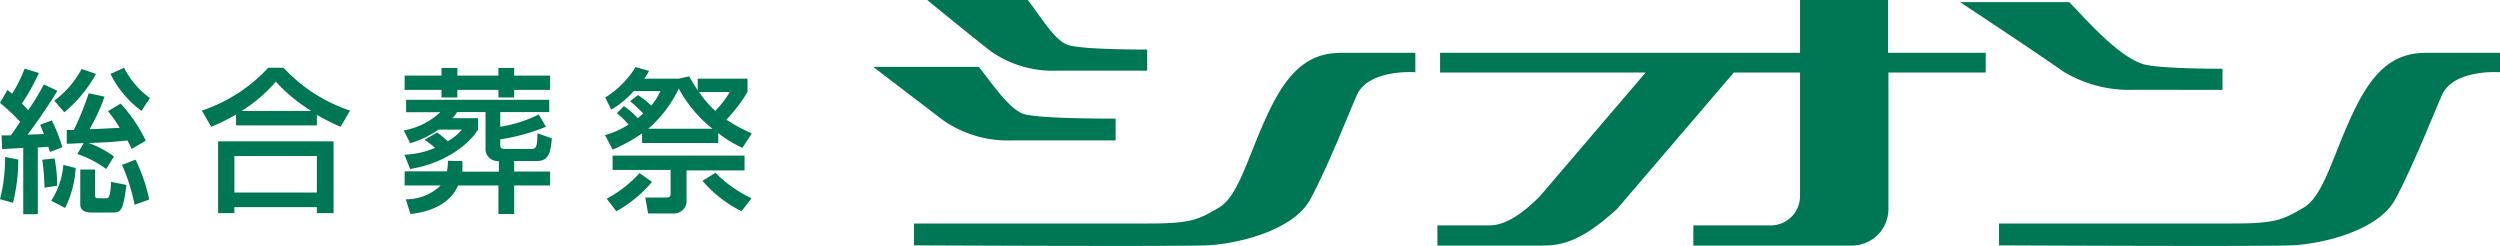 <svg xmlns="http://www.w3.org/2000/svg" viewBox="0 0 236.69 23.25"><defs><style>.cls-1{fill:#007754}</style></defs><title>l_01</title><g id="レイヤー_2" data-name="レイヤー 2"><g id="logo"><path class="cls-1" d="M1.91 11.54A18.77 18.77 0 0 0 0 9.74l.7-1.22a3.83 3.83 0 0 1 .44.36A12.59 12.59 0 0 0 2.33 6.5l1.36.41A22.42 22.42 0 0 1 2.08 9.8l.59.63A23.32 23.32 0 0 0 4.15 8l1.28.59c-.87 1.49-2.5 3.75-2.82 4.16l1.54-.06c-.13-.36-.21-.55-.35-.88l1.1-.41a14.22 14.22 0 0 1 1 2.54l-1.17.45-.15-.49c-.26 0-.78.06-1 .06v6.32H2.2V14l-2 .12-.05-1.31a8.53 8.53 0 0 0 .89 0c.22-.33.63-.91.87-1.27zm-.18 3.57a17 17 0 0 1-.5 4.09L0 18.86a15.67 15.67 0 0 0 .48-4zM5.16 15a12.21 12.21 0 0 1 .25 2.58l-1.2.19A19.81 19.81 0 0 0 4 15.12zm2 .91a9.47 9.47 0 0 1-1 3.78L4.85 19A7.37 7.37 0 0 0 6 15.61zM9.09 7a12.79 12.79 0 0 1-3 3.63l-.95-1.1a9 9 0 0 0 2.59-3zm-1.17 6.55c-.34 0-1.28.06-1.6.06v-1.3h.67A28.45 28.45 0 0 0 8.4 8.83l1.5.32a18.71 18.71 0 0 1-1.42 3.08c.58 0 2.18-.1 2.85-.13a10.73 10.73 0 0 0-1.11-1.57l1.2-.72a14.23 14.23 0 0 1 2.38 3.51l-1.34.78c-.16-.37-.25-.53-.39-.8-1.59.15-1.79.17-3.67.24a9.8 9.8 0 0 1 2.39 1.27L10.06 16a10.11 10.11 0 0 0-2.74-1.42zM9 16.05v2.39c0 .29.07.33.31.33H10c.3 0 .43 0 .52-1.55l1.45.29c-.28 2.06-.38 2.61-1.22 2.61H8.7c-.46 0-1.1-.1-1.1-.74v-3.33zm4.4-5.55A9.69 9.69 0 0 1 10.46 7l1.29-.58a7.93 7.93 0 0 0 2.44 2.86zm-.57 4.62a16.14 16.14 0 0 1 1.3 3.77l-1.39.5a17.29 17.29 0 0 0-1.19-3.78zm9.52-4.28A17.76 17.76 0 0 1 20 12l-.89-1.53a15 15 0 0 0 6.29-4.06h1.44a15.06 15.06 0 0 0 6.3 4.06L32.25 12A18.69 18.69 0 0 1 30 10.87v1h-7.65zm-1.7 2.54h10.93v6.8H30v-.57h-7.81v.57h-1.54zm1.54 1.39v3.46H30v-3.46zm7.28-4.27a15.88 15.88 0 0 1-3.36-2.77 14 14 0 0 1-3.23 2.77zm14.3 4.75a7.79 7.79 0 0 1 0 1h3.46v-1a1.18 1.18 0 0 1-1.1-.55 1.08 1.08 0 0 1-.16-.59v-3.5h-2.7a3.17 3.17 0 0 1-.44.58h2.43v1.07c-.89 1.48-3.26 3.23-6.43 3.74l-.54-1.35A8.4 8.4 0 0 0 41.2 14a11.49 11.49 0 0 0-1-.77l1.19-.69c.26.19.61.47 1 .83a4.8 4.8 0 0 0 1.35-1.1h-2.23a8.88 8.88 0 0 1-2.68 1.29l-.6-1.21a6.86 6.86 0 0 0 3.46-1.73h-3.24V9.45H52v1.16h-4.64V12A12.26 12.26 0 0 0 51 10.84l.69 1.16a18.47 18.47 0 0 1-4.33 1.19v.49c0 .29.06.42.43.42h2.55c.47 0 .53-.35.54-1.48l1.37.48c-.12 1.16-.22 2.14-1.37 2.14h-2.2v1h3.4v1.32h-3.4v2.7h-1.49v-2.7h-3.82c-.77 1.78-2.68 2.51-4.51 2.7l-.44-1.39a4.71 4.71 0 0 0 3.3-1.31h-3.41v-1.34h4a4 4 0 0 0 .09-1zm-5.46-8.09h3.49v-.73h1.5v.73h3.89v-.73h1.49v.73h3.4v1.35h-3.4v.72h-1.49v-.72H43.3v.72h-1.5v-.72h-3.49zM60.39 9a6.84 6.84 0 0 1 1.26 1 5.58 5.58 0 0 0 .88-1.38H60a8.75 8.75 0 0 1-2.13 1.76l-.57-1.15a8.78 8.78 0 0 0 2.87-2.88l1.28.36a4.33 4.33 0 0 1-.46.74h3.26l1-.22c.22.39.41.73.81 1.32v-1.1h4.71v1.26a14.8 14.8 0 0 1-2 2.62 15.89 15.89 0 0 0 2.41 1.3L70.29 14A11.28 11.28 0 0 1 68 12.6v.94h-7.21v-.91A16 16 0 0 1 58 14.17l-.72-1.38a8 8 0 0 0 2.23-1 10.81 10.81 0 0 0-1.1-1.08l.66-.66a7.23 7.23 0 0 1 1.31 1.14c.22-.17.23-.19.52-.44a11.82 11.82 0 0 0-1.24-1.16zm1.34 8.22A11.9 11.9 0 0 1 58.35 20l-.91-1.19a11.44 11.44 0 0 0 3.11-2.42zm8.76-1.09H65v2.74a1.2 1.2 0 0 1-1.28 1.34h-2.36l-.27-1.51h2c.12 0 .4 0 .4-.33v-2.28H58v-1.36h12.49zm-6.24-7.72a11.59 11.59 0 0 1-2.88 3.78h6.09a12.35 12.35 0 0 1-3.21-3.83zm1.93.3a10.18 10.18 0 0 0 1.54 1.79 10.41 10.41 0 0 0 1.38-1.79zM70.2 20a11.8 11.8 0 0 1-3.69-2.88l1.23-.76a11.76 11.76 0 0 0 3.41 2.41zM178.75 5V0h-8.33v5h-34.08v1.87h19.46l-10 11.7c-1.38 1.39-3.1 2.77-4.78 2.77h-4.93v1.91H146c1.92 0 3.78-.44 7.1-3.47l11.05-12.91h6.27v11.7a2.77 2.77 0 0 1-2.77 2.77h-7.33v1.91h15a3.47 3.47 0 0 0 3.47-3.47V6.87H188V5zM87.79 0h9.51c1.24 1.56 2.52 3.82 3.79 4.25s6.33.44 7.52.44v2h-8.48a10.25 10.25 0 0 1-6.3-1.82C91.69 3.21 87.79 0 87.79 0zm-5.12 6.33h10c1.3 1.64 2.89 4 4.22 4.45s7.49.45 8.73.45v2.06h-9.73a10.76 10.76 0 0 1-6.59-1.9z"/><path class="cls-1" d="M134 6.84V5h-6.9c-2.34 0-4.55.76-6.69 5s-3 8.47-5 9.65-2.69 1.51-6.76 1.51H86.53v2.07s24.75.12 27.65 0c2.73-.1 8.2-1.31 9.86-4.34s3.74-8.37 4.41-9.86c1.1-2.53 5.55-2.19 5.55-2.19zM185.57.2h10.33c1.43 1.43 4.51 5.08 7 5.87 1.28.41 6.33.44 7.52.44v2L202 8.5a12 12 0 0 1-6.67-1.74C193.12 5.19 185.57.2 185.57.2zm51.12 6.64V5h-6.89c-2.35 0-4.55.76-6.69 5s-3 8.47-5 9.65-2.69 1.51-6.76 1.51h-22.09v2.07s24.75.12 27.64 0c2.74-.1 8.21-1.31 9.86-4.34s3.75-8.37 4.42-9.86c1.1-2.53 5.51-2.19 5.51-2.19z"/></g></g></svg>